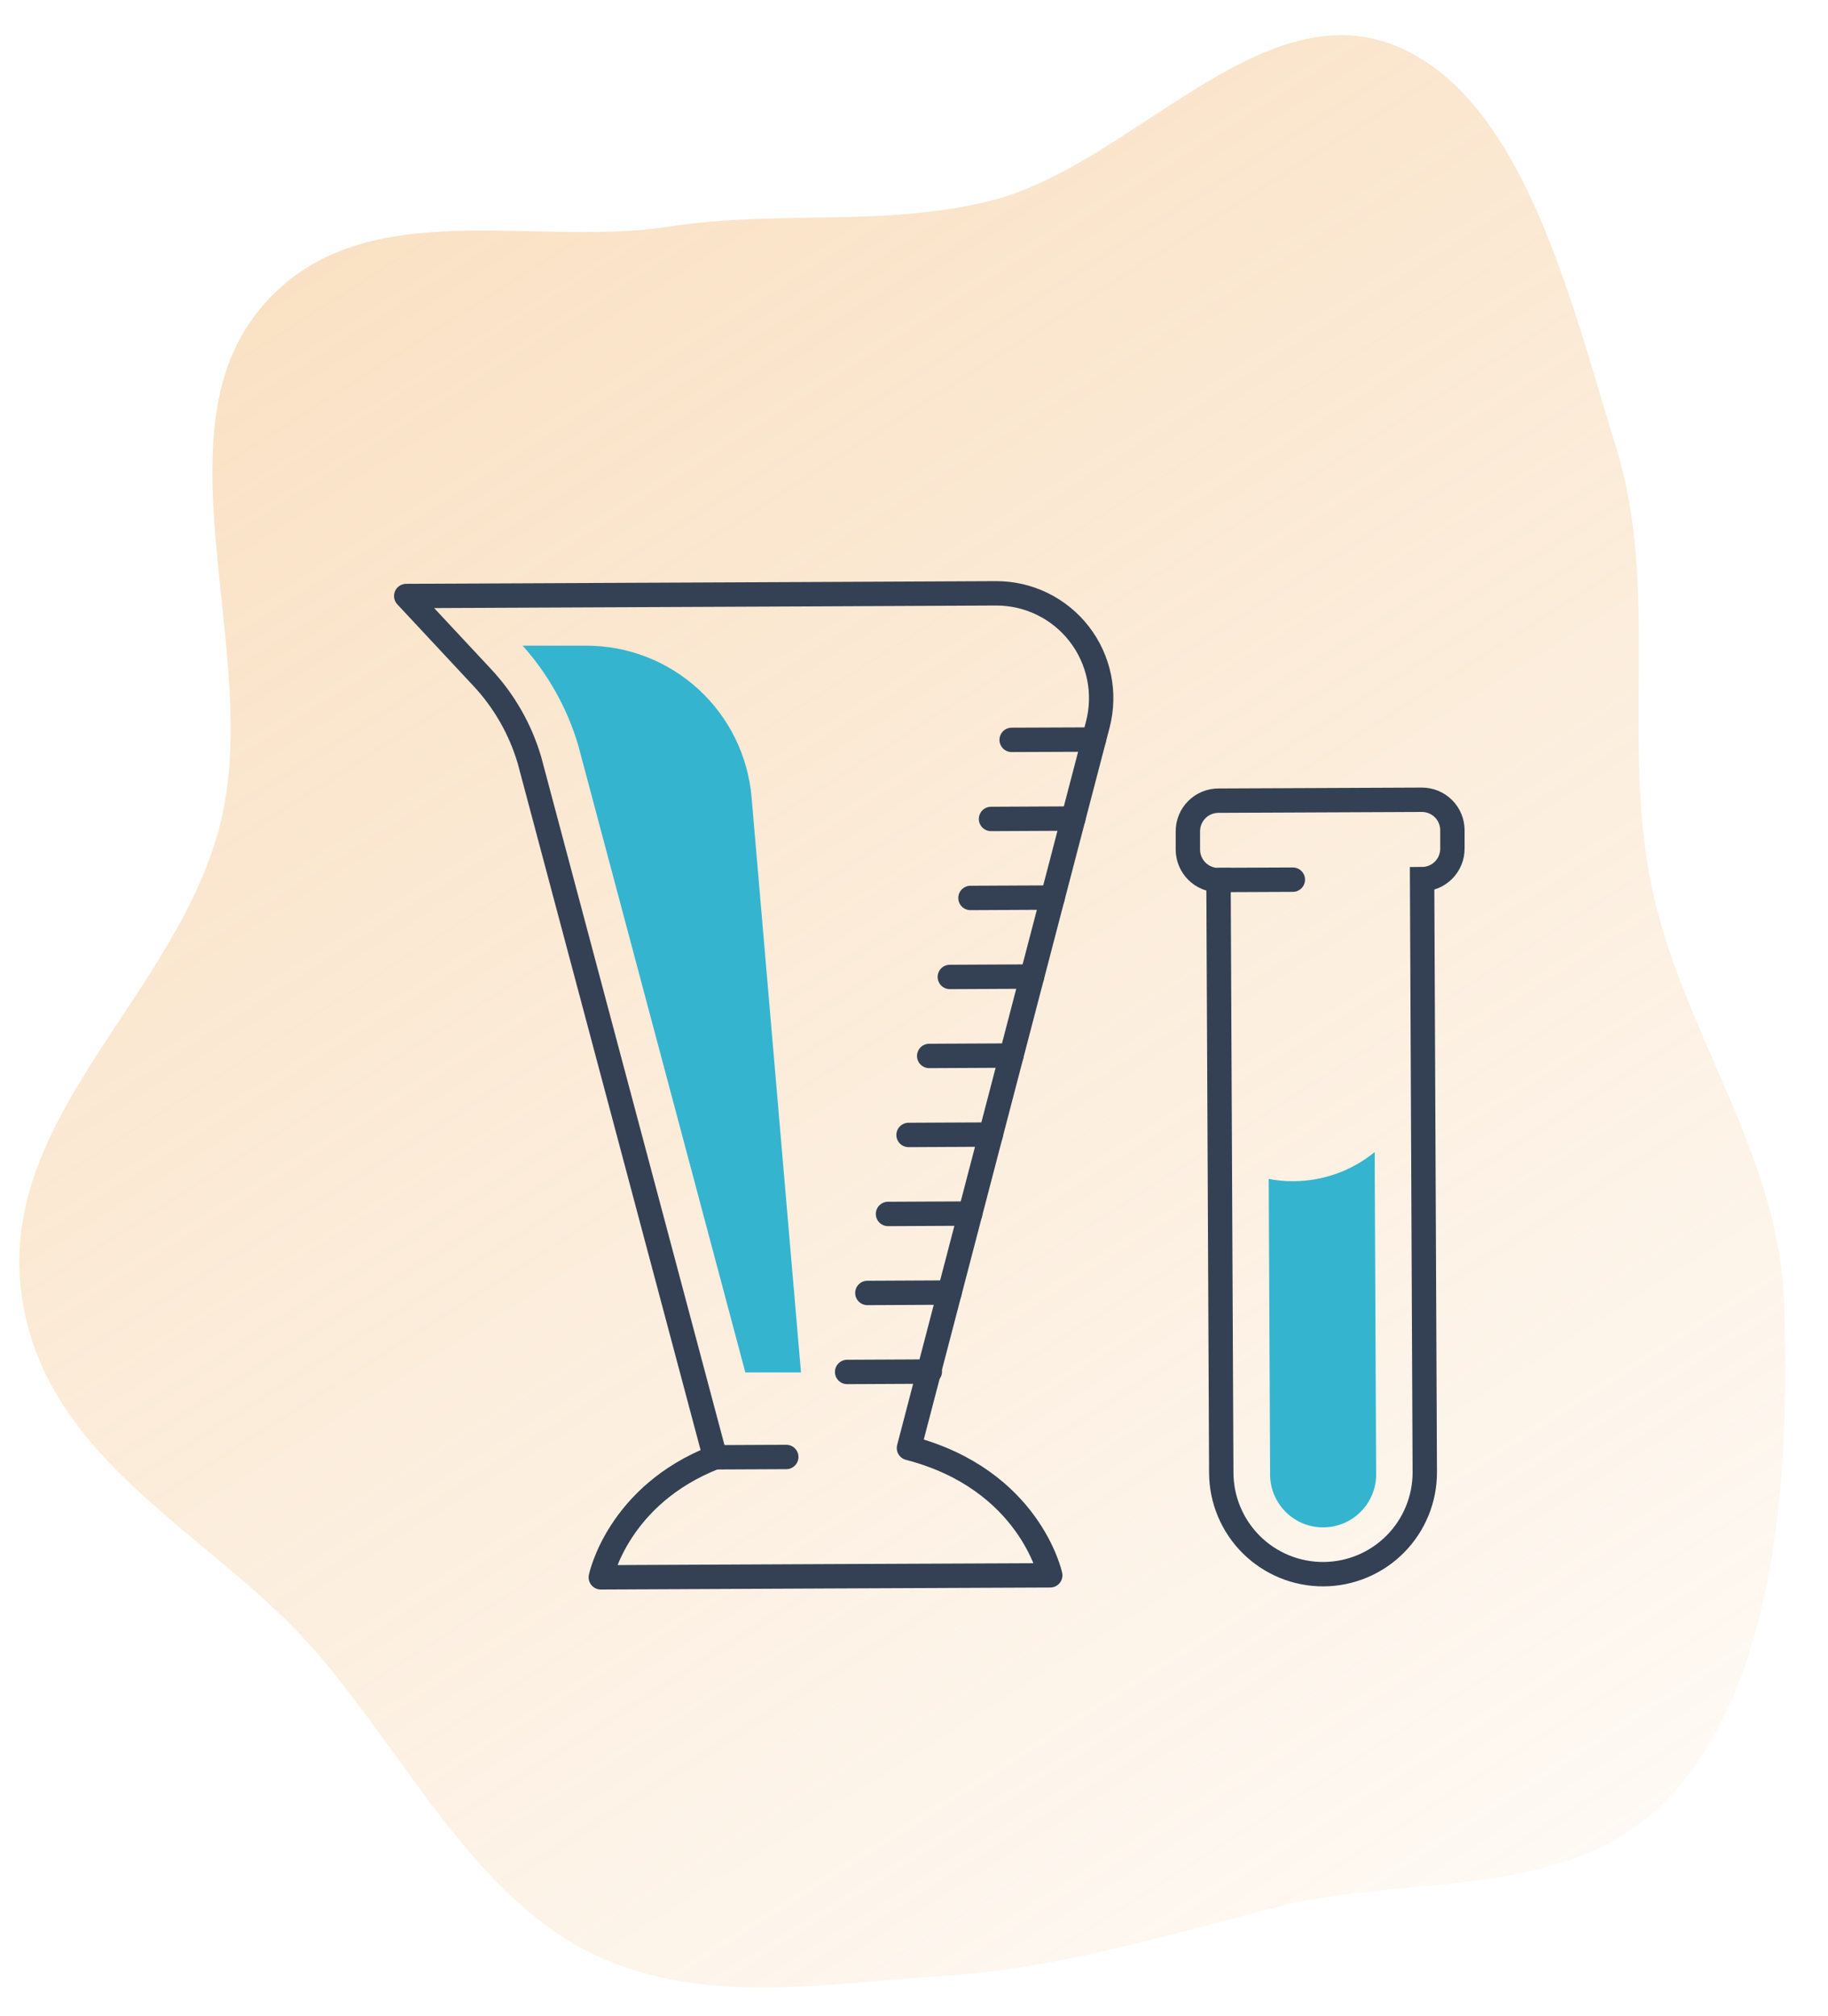 <?xml version="1.0" encoding="UTF-8"?> <svg xmlns="http://www.w3.org/2000/svg" width="225" height="248" viewBox="0 0 225 248" fill="none"> <path fill-rule="evenodd" clip-rule="evenodd" d="M115.955 243.12C101.13 244.051 85.727 247.007 72.108 239.979C58.246 232.825 49.944 216.158 39.083 203.45C26.463 188.684 5.035 179.87 2.57 158.614C0.064 137.008 22.147 122.025 27.199 100.994C32.059 80.764 19.63 54.389 31.337 38.861C43.241 23.073 64.998 30.591 82.323 27.883C95.612 25.806 108.761 27.988 121.898 24.706C139.119 20.404 154.997 -1.037 171.623 5.575C187.386 11.845 193.182 36.372 199.012 55.377C204.154 72.141 199.727 90.894 203.142 108.329C206.745 126.72 219.02 141.585 219.611 160.525C220.256 181.169 218.811 205.371 206.624 219.823C194.222 234.53 173.945 230.314 157.112 234.639C143.318 238.183 130.007 242.237 115.955 243.12Z" fill="url(#paint0_linear_792_68)" fill-opacity="0.42"></path> <path d="M150.12 108.27L159.13 108.23" stroke="#344154" stroke-width="3" stroke-miterlimit="10" stroke-linecap="round"></path> <path d="M146.21 102.29V104.55C146.218 105.545 146.619 106.496 147.325 107.197C148.031 107.897 148.985 108.29 149.98 108.29V108.29L150.32 181.21C150.327 182.855 150.657 184.483 151.293 186C151.929 187.517 152.858 188.894 154.026 190.052C155.194 191.21 156.579 192.127 158.102 192.749C159.625 193.372 161.255 193.688 162.9 193.68C164.545 193.674 166.173 193.343 167.69 192.707C169.207 192.071 170.584 191.143 171.742 189.974C172.9 188.806 173.816 187.421 174.439 185.898C175.062 184.376 175.378 182.745 175.37 181.1L175.04 108.17C175.533 108.168 176.02 108.068 176.474 107.877C176.928 107.686 177.339 107.408 177.686 107.058C178.032 106.708 178.306 106.293 178.492 105.837C178.678 105.381 178.773 104.893 178.77 104.4V102.14C178.769 101.647 178.67 101.159 178.48 100.704C178.289 100.248 178.011 99.835 177.661 99.488C177.311 99.141 176.896 98.866 176.439 98.679C175.982 98.492 175.493 98.398 175 98.4L150 98.51C149.502 98.506 149.008 98.601 148.547 98.79C148.086 98.978 147.667 99.256 147.315 99.608C146.962 99.96 146.683 100.378 146.493 100.838C146.304 101.299 146.207 101.792 146.21 102.29V102.29Z" stroke="#344154" stroke-width="3" stroke-miterlimit="10" stroke-linecap="round"></path> <path d="M156.16 145.05L156.33 181.17C156.3 182.049 156.447 182.924 156.764 183.744C157.08 184.564 157.559 185.312 158.171 185.942C158.783 186.573 159.516 187.074 160.327 187.414C161.137 187.755 162.007 187.928 162.886 187.924C163.765 187.92 164.634 187.738 165.441 187.391C166.248 187.043 166.977 186.535 167.583 185.899C168.19 185.263 168.661 184.511 168.97 183.688C169.279 182.865 169.418 181.988 169.38 181.11L169.2 141.75C166.375 144.054 162.845 145.318 159.2 145.33C158.18 145.34 157.161 145.246 156.16 145.05Z" fill="#35B4CF"></path> <path d="M111.88 178.16L135.12 89.16C135.62 87.248 135.673 85.246 135.276 83.309C134.879 81.373 134.042 79.553 132.83 77.992C131.618 76.43 130.064 75.168 128.286 74.302C126.509 73.437 124.557 72.991 122.58 73L99.33 73.11L50 73.33L59.33 83.33C62.047 86.227 64.047 89.72 65.17 93.53L88.02 179.29C76.02 183.97 73.95 194.07 73.95 194.07L101.61 193.94L129.27 193.82C129.27 193.82 126.74 182.01 111.88 178.16Z" stroke="#344154" stroke-width="3" stroke-linecap="round" stroke-linejoin="round"></path> <path d="M88.02 179.3L96.78 179.26" stroke="#344154" stroke-width="3" stroke-linecap="round" stroke-linejoin="round"></path> <path d="M114.45 168.75L104.27 168.8" stroke="#344154" stroke-width="3" stroke-linecap="round" stroke-linejoin="round"></path> <path d="M106.76 159.08L116.88 159.03" stroke="#344154" stroke-width="3" stroke-linecap="round" stroke-linejoin="round"></path> <path d="M124.52 91.03L134.64 90.99" stroke="#344154" stroke-width="3" stroke-linecap="round" stroke-linejoin="round"></path> <path d="M109.3 149.36L119.42 149.31" stroke="#344154" stroke-width="3" stroke-linecap="round" stroke-linejoin="round"></path> <path d="M111.83 139.64L121.96 139.59" stroke="#344154" stroke-width="3" stroke-linecap="round" stroke-linejoin="round"></path> <path d="M121.98 100.76L132.11 100.71" stroke="#344154" stroke-width="3" stroke-linecap="round" stroke-linejoin="round"></path> <path d="M116.91 120.2L127.03 120.15" stroke="#344154" stroke-width="3" stroke-linecap="round" stroke-linejoin="round"></path> <path d="M114.37 129.92L124.49 129.87" stroke="#344154" stroke-width="3" stroke-linecap="round" stroke-linejoin="round"></path> <path d="M119.45 110.48L129.57 110.43" stroke="#344154" stroke-width="3" stroke-linecap="round" stroke-linejoin="round"></path> <path d="M72.06 79.44H64.33C67.481 82.96 69.813 87.133 71.16 91.66L91.74 168.86H98.59L92.51 98.12C92.077 93.005 89.732 88.24 85.941 84.778C82.151 81.315 77.194 79.409 72.06 79.44Z" fill="#35B4CF"></path> <defs> <linearGradient id="paint0_linear_792_68" x1="23.846" y1="-13.308" x2="214.398" y2="286.871" gradientUnits="userSpaceOnUse"> <stop stop-color="#F1AE5F"></stop> <stop offset="1" stop-color="#F1AE5F" stop-opacity="0"></stop> </linearGradient> </defs> </svg> 